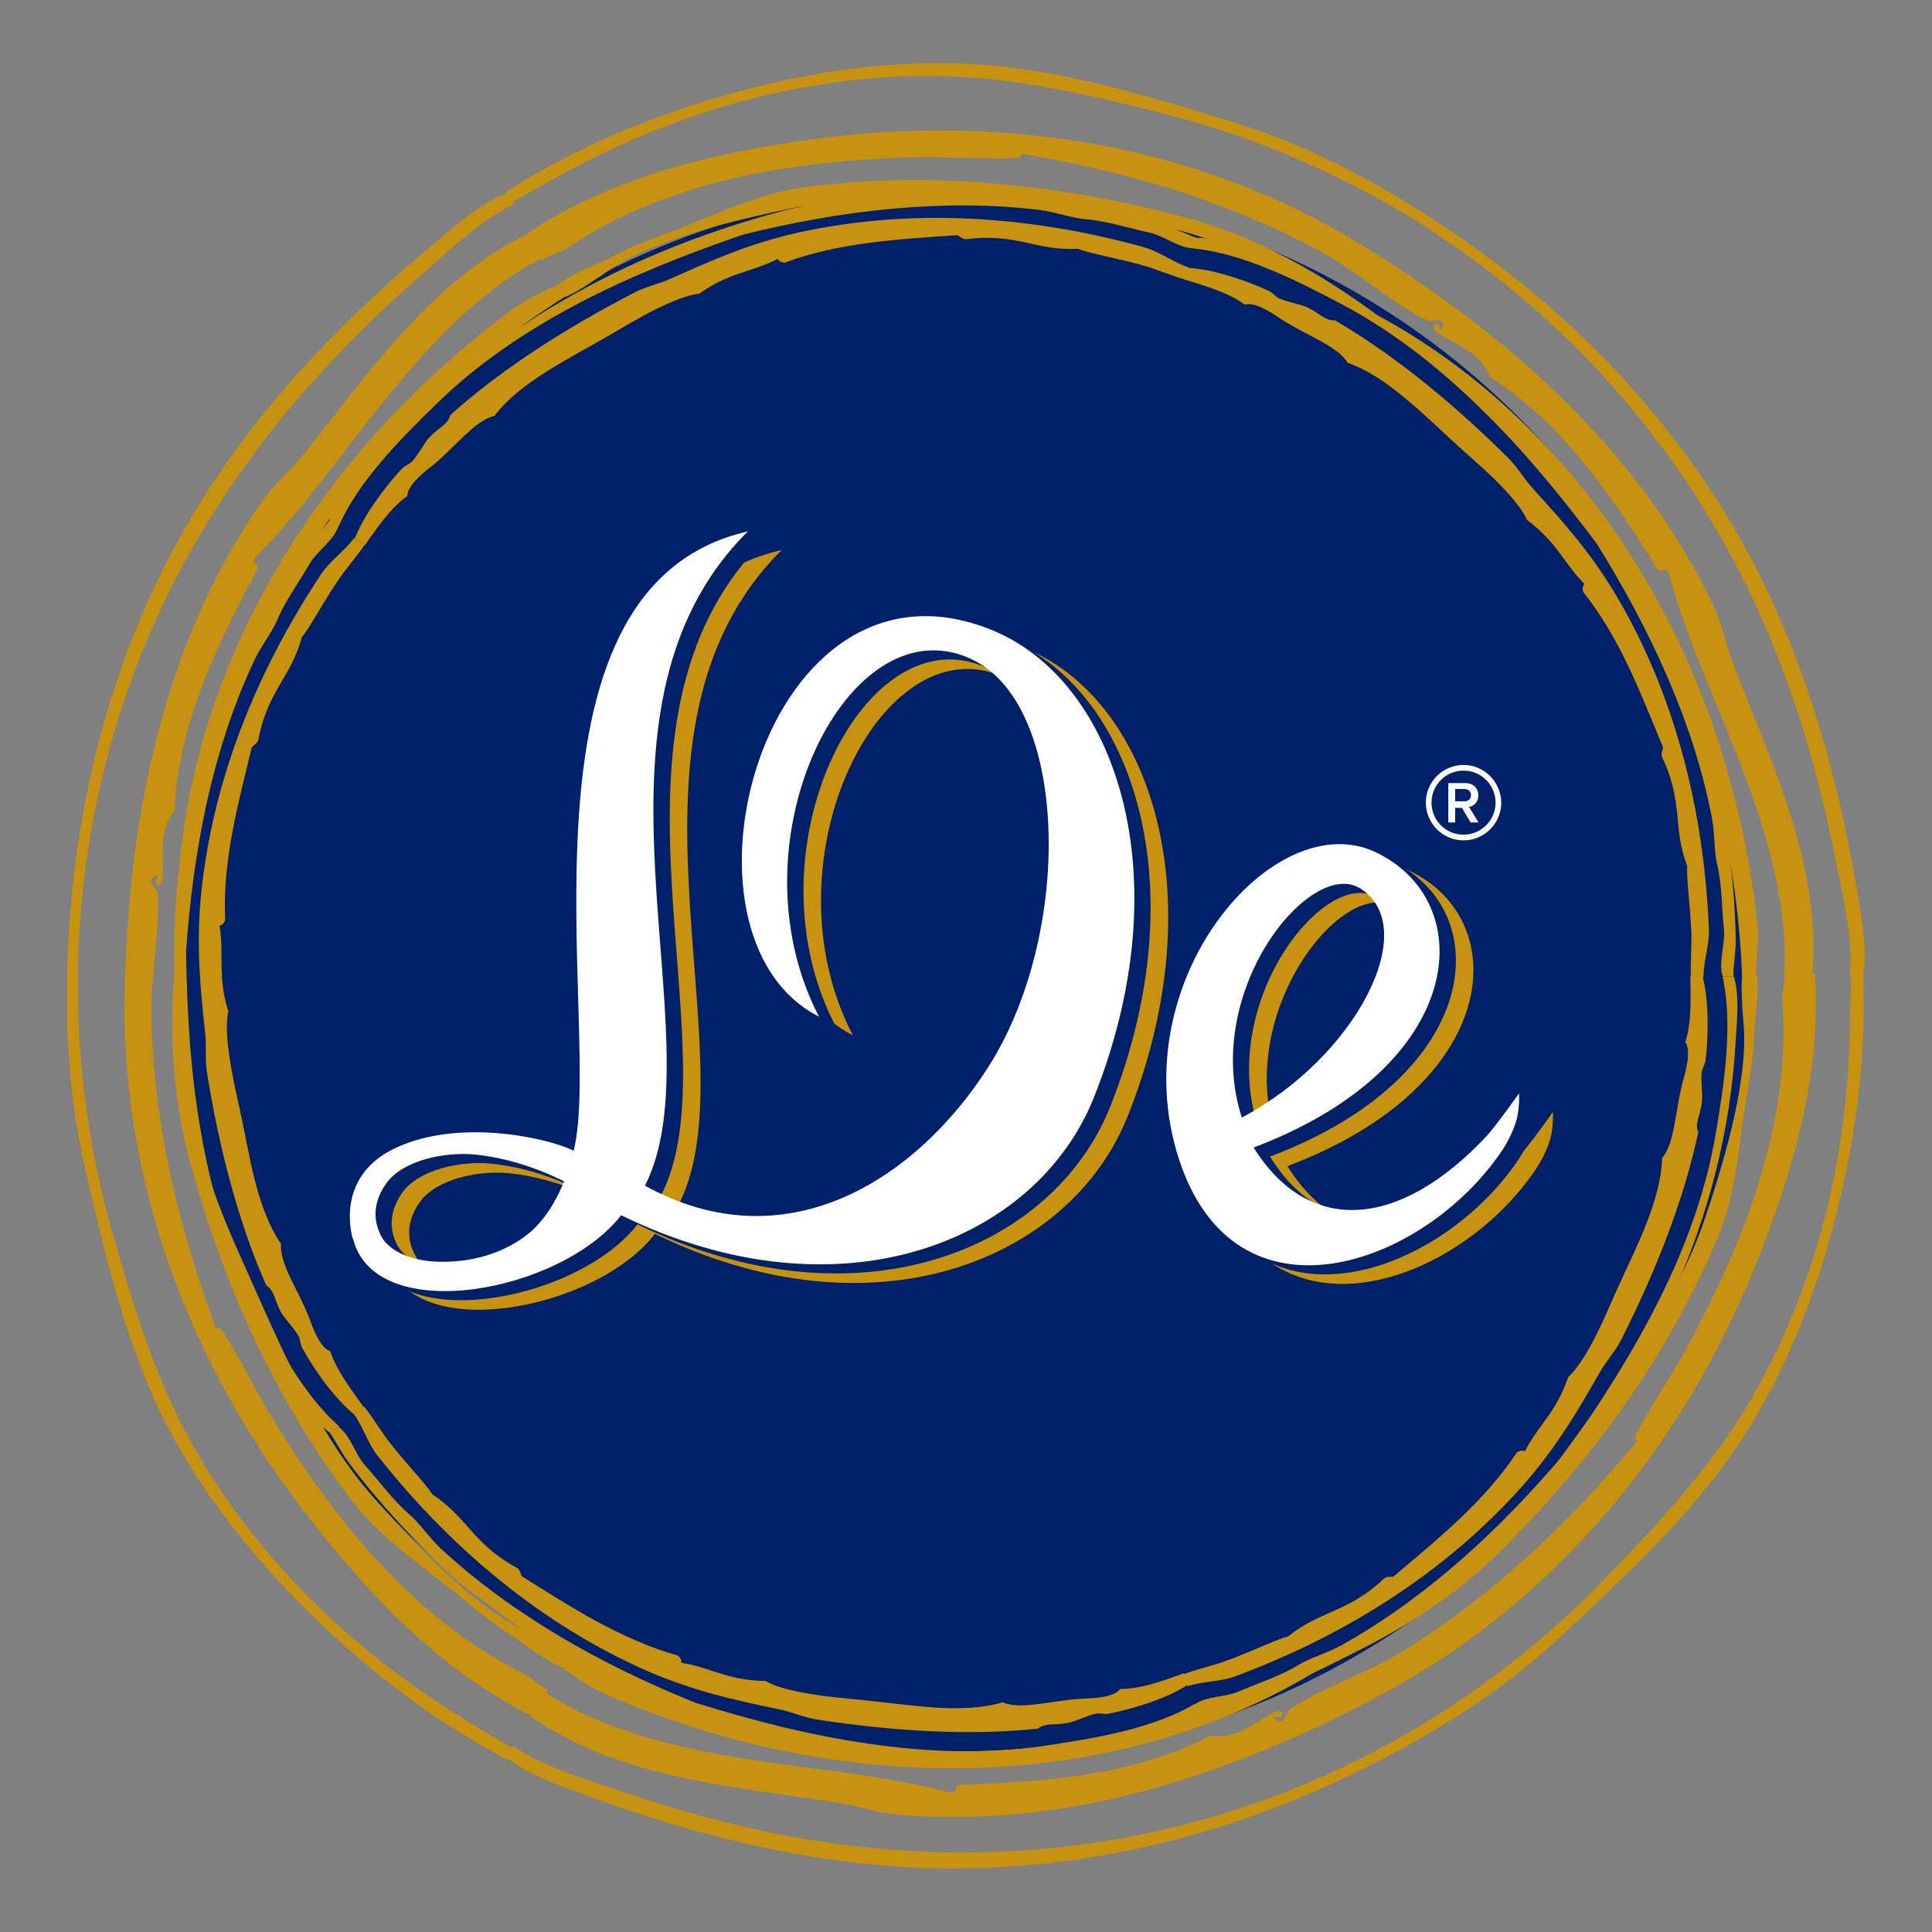 <?xml version="1.0" encoding="utf-8"?>
<!-- Generator: Adobe Illustrator 22.1.0, SVG Export Plug-In . SVG Version: 6.00 Build 0)  -->
<svg version="1.1" id="Layer_1" xmlns="http://www.w3.org/2000/svg" xmlns:xlink="http://www.w3.org/1999/xlink" x="0px" y="0px"
	 viewBox="0 0 850.4 850.4" style="enable-background:new 0 0 850.4 850.4;" xml:space="preserve">
<rect x="0" y="0" width="850.4" height="850.4" fill="#808080" stroke="none"/>
<style type="text/css">
	.st0{fill:#002169;}
	.st1{fill:#C89211;}
	.st2{fill:#FFFFFF;}
</style>
<circle class="st0" cx="423.4" cy="428.8" r="346.6"/>
<path class="st1" d="M246.1,733.1c6.7,4.6,13.5,9.7,20.8,12.8c53.6,23.2,109.9,34.2,164.5,32.2c54.4-1.8,106.8-16.9,150-43.8
	c28.1-12.3,57.1-29.2,80.7-53.1c20.1-20.3,39-42.5,55.1-65.8c16.1-23.3,29.3-47.6,39-70.9c3.9-9.5,6.3-19.7,8-30.1
	c1.7-10.4,2.8-21,4.5-31.3c1.5-8.8,3.2-18.5,3.4-27.5c0.1-3.8,0.8-8.6,1.2-13.4c0.4-4.8,0.6-9.3-0.1-13.2l-6.2-0.4
	c-0.3,1.6-0.4,3.9-0.4,5.9c0,2,0.1,4.3,0.2,6.6c0.2,4.5,0.6,9,0.8,11.7c0.7,9.5-0.9,23.4-4.1,38c-3.2,14.7-7.9,30.1-12.3,43.3
	c-5.8,18-14.5,34.6-24.4,50.5c-9.9,15.9-21.1,31.2-32.8,47.3c-11.5,15.8-23.2,32.4-37.6,46.3c-16.2,15.7-34.2,29.2-53.5,41.2
	c-27.1,16.9-56.4,29.9-86.8,38.4c-30.4,8.6-61.7,12.9-92.7,13.1c-31.1,0.2-61.7-3.6-91-11c-29.3-7.4-57.3-18.3-83.2-32L246.1,733.1z
	"/>
<path class="st1" d="M784.5,440.1c2,24.7-1.7,51.5-9.4,77.2c-7.6,25.8-18.9,50.3-30.9,72.8c-7,13.3-16.6,27-23.4,40
	c-1.4,2.6-1.3,2.5-0.3,4.3c-14,16.9-30,34.3-47.5,50.2c-17.4,15.9-36.3,30.3-55,41.9c-7.7,4.7-16.5,8.8-25.2,12.8
	c-8.7,4-17.3,7.9-24.8,12.9c-2.6,1.7-2.2,8.5-7.2,4c1.7-1.1,3.4,0.6,3.3-1.2c1.6-0.9-0.6-1.9-2-1.8c-4.2,1.7-8.4,4.9-13.3,7.5
	c-4.8,2.6-10.2,4.4-16.2,3.3c-16.7,8.8-34.9,13.9-53.4,16.9c-18.6,3-37.5,4-56.7,4.7c-4,0.8,0.4,3.9-4.9,3.3
	c-28.5-7.6-58.3-9.8-88.7-14.6c-15.1-2.4-30.3-5.4-44.7-9.7c-14.4-4.3-28.1-9.8-40-17c-1.7-1-3.4-2.3-4.9-3.4l-6.3,10.9
	c19.4,13.8,42.6,21.9,66.2,27.1c23.6,5.3,47.5,7.7,70.7,11.5c8.3,1.3,16.8,4.4,25.1,5.1c38.1,3.2,75.9-1.4,112-11.4
	c36.2-10,70.7-25,104.5-43.4c36.8-20.1,69.6-47.4,96.7-79.4c27.2-32,48.8-68.6,64.4-107.5c8-19.7,15.4-40.9,20.4-62.8
	c5-21.8,7.4-44.4,5.8-65.7l-13.5-0.4C786.1,430.9,784.3,437,784.5,440.1z"/>
<path class="st1" d="M814.6,428.6c-0.1,18.1,0.1,44.7-5,76.5c-5,31.8-15.7,69.1-36,105.8c-9,16.3-20,31.3-31.6,45.2
	c-11.6,13.9-24,26.8-36.1,39.3c-15.2,15.7-33.2,31.6-53.5,46.2c-20.4,14.7-43.2,28.1-67.7,39.2c-24.5,11.1-50.6,19.8-77.2,25.6
	c-26.6,5.8-53.5,8.7-79.5,9c-26.2,0.3-53.3-2.2-79.5-7c-26.2-4.8-51.5-11.9-74.6-19.8c-16.3-5.5-35.2-11-48-20.1
	c-0.2-0.2-1.1,1.2-1.3,1l-2.1,3.4c7.3,7.1,21.6,12.3,36,17.5c22.7,8.4,46.3,15.7,70.3,21.2c23.9,5.5,48.2,9.1,71.7,10.3
	c33.2,1.8,67-1.1,100.1-8.2c33.1-7.1,65.3-18.5,95.7-33.3c17.2-8.4,32.9-17.1,48-26.9c15.1-9.8,29.5-20.7,43.5-33.9
	c14.5-13.6,29-27.1,42.6-41.3c13.6-14.2,26.2-29.2,36.6-45.3c19.5-30,33.5-65.9,42.5-103.6c3.9-16.2,7.1-33.7,8.9-51.1
	c0.9-8.7,1.5-17.4,1.8-25.8c0.1-4.2,0.2-8.4,0.1-12.4l-0.1-6.2c0-2.1-0.2-3.7-0.2-5.6L814.6,428.6z"/>
<path class="st1" d="M246.7,124.8c-7.3,3.5-15.1,6.9-21.5,11.6c-46.9,34.9-84.7,78.2-110.3,126.3c-25.6,48-38.6,100.9-36.9,151.8
	c-3.5,30.6-3.4,64.1,5.5,96.5c7.5,27.6,17.3,55,29.5,80.5c12.1,25.5,26.6,49.1,42,69.2c6.2,8.1,14,15.3,22.1,22
	c8.2,6.7,16.7,13,24.9,19.6c6.9,5.7,14.4,12,22.1,16.8c6.4,4,15.4,11.8,22.3,14.2l3.4-5.2c-4.9-3.9-16.2-9.1-21-11.5
	c-8.6-4.2-19.8-12.5-30.8-22.6c-11.1-10.1-22-21.9-31.4-32.3c-12.7-14.1-22.8-29.8-31.6-46.4c-8.9-16.6-16.5-33.8-24.6-52
	c-8-17.9-16.5-36.3-21.3-55.7c-5.4-21.9-8.1-44.2-8.8-67c-1.1-31.9,2.4-63.9,10.1-94.5c7.7-30.6,19.6-59.9,34.9-86.8
	c30.7-54,74.9-98.2,124.5-129.4L246.7,124.8z"/>
<path class="st1" d="M231.4,737.1c-22.4-10.7-43.7-27.4-62.1-46.8c-18.5-19.4-34.2-41.5-47.6-63.1c-8-12.7-15.1-27.8-23-40.2
	c-1.6-2.5-1.5-2.4-3.6-2.4c-7.7-20.6-14.8-43.1-19.8-66.2c-5.1-23-8-46.6-8.7-68.6c-0.1-4.5,0-9.2,0.3-13.9c0.1-2.3,0.4-4.8,0.5-7.1
	l0.7-7.3c0.9-9.5,1.8-19,1.3-27.9c-0.2-3.1-6.3-6.1,0.1-8.3c0.1,2.1-2.3,2.7-0.6,3.5c0,1.8,1.9,0.5,2.5-0.8c0.6-4.4,0-9.8,0.2-15.3
	c0.2-5.5,1.3-11.1,5.2-15.7c0.7-18.8,5.4-37.1,12-54.7c6.6-17.6,15.3-34.4,24.3-51.4c1.3-3.9-3.5-1.6-0.4-5.9
	c10.5-10.5,19.8-21.8,29.1-33.6c9.2-11.8,18.4-24,28-35.9c9.7-11.9,19.8-23.5,30.7-33.9c10.9-10.4,22.5-19.4,34.7-26.2
	c1.7-1,3.6-1.8,5.4-2.5l-6.3-10.9c-21.6,9.9-40.2,26-56.5,43.8c-16.4,17.8-30.4,37.2-45.3,55.5c-5.3,6.5-12.2,12.3-17,19.1
	c-21.9,31.3-36.7,66.4-46.1,102.7c-9.4,36.3-13.6,73.7-14.5,112.2c-1.1,41.9,6.1,84,20.3,123.5c14.1,39.5,35.1,76.5,61,109.5
	c13.1,16.7,27.7,33.8,44.1,49.1c16.4,15.2,34.7,28.6,54,37.9l7-11.5C238.5,743.2,234.1,738.4,231.4,737.1z"/>
<path class="st1" d="M226.3,769.9c-15.8-9.3-38.8-22.4-63.8-42.8c-25-20.3-51.9-48.1-73.6-84c-9.7-15.9-17.2-32.9-23.5-49.9
	c-6.2-17-11.2-34.2-16-51c-6-21.1-10.7-44.5-13.2-69.5c-2.5-25-2.7-51.4,0-78.1c2.6-26.7,8.1-53.7,16.3-79.6
	c8.2-25.9,19.1-50.8,32-73.4c12.9-22.8,28.6-45,45.9-65.3c17.3-20.3,36-38.6,54.4-54.7c12.9-11.4,27-25,41.3-31.6
	c0.2-0.1-0.5-1.5-0.3-1.6l-1.9-3.5c-9.8,2.8-21.4,12.6-33.1,22.5c-18.5,15.5-36.7,32.2-53.5,50.2c-16.7,17.9-32,37.1-44.8,56.8
	c-18.2,27.9-32.7,58.7-42.9,90.9c-10.3,32.2-16.5,65.8-18.9,99.6c-1.3,19.1-1.7,37-0.7,54.9c1,17.9,3.1,35.9,7.5,54.7
	c4.5,19.4,8.9,38.7,14.5,57.6c5.5,18.9,12.3,37.3,21,54.4c16.3,31.9,40.5,61.9,68.5,88.5c12,11.5,25.6,23,39.7,33.3
	c14.1,10.3,28.8,19.4,42.6,26.5L226.3,769.9z"/>
<path class="st1" d="M772.7,429.6c0.6-8.1,1.6-16.5,0.7-24.4c-6.6-58.1-25.2-112.4-54.2-158.5c-28.8-46.1-68.2-83.9-113-108
	c-24.7-18.3-53.7-35-86.2-43.5c-27.6-7.3-56.3-12.4-84.5-14.6c-28.2-2.3-55.9-1.6-80.9,1.7c-10.2,1.3-20.2,4.4-30.1,8.1
	c-9.9,3.7-19.6,8-29.4,11.7c-8.3,3.1-17.6,6.5-25.6,10.8c-6.7,3.5-17.9,7.4-23.5,12.3l2.8,5.5c5.8-2.2,15.9-9.5,20.4-12.5
	c7.9-5.4,20.7-10.9,35-15.4c14.3-4.6,30-8.1,43.7-11c18.6-3.9,37.2-4.7,56-4.1c18.8,0.6,37.6,2.6,57.4,4.7c19.5,2,39.7,3.8,58.9,9.3
	c21.7,6.2,42.3,15.1,62.4,25.8c56.4,30,103.2,76.3,134.5,129.8c15.7,26.7,27.7,55.2,35.9,84.3c8.2,29.1,12.7,58.8,13.8,88.2
	L772.7,429.6z"/>
<path class="st1" d="M249.6,109.3c20.4-14.1,45.5-24.2,71.5-30.4c26.1-6.3,53.1-8.7,78.5-9.6c15-0.5,31.7,0.8,46.3,0.3
	c2.9-0.1,2.8-0.1,3.8-1.9c21.7,3.6,44.8,8.8,67.2,15.9c22.5,7.1,44.4,16.3,63.7,26.7c7.9,4.3,15.9,9.9,23.7,15.5
	c7.8,5.6,15.5,11.1,23.5,15.1c2.8,1.4,8.4-2.3,7.1,4.3c-1.8-0.9-1.2-3.3-2.7-2.2c-1.6-0.9-1.4,1.4-0.6,2.6c3.5,2.8,8.5,4.9,13.1,7.8
	c4.6,2.9,9,6.7,10.9,12.4c15.9,10.1,29.5,23.2,41.4,37.8c11.9,14.6,22.3,30.4,32.4,46.7c2.8,3.1,3.2-2.3,5.3,2.6
	c3.9,14.3,9,28.1,14.6,42c5.6,13.9,11.6,27.9,17.1,42.2c5.5,14.3,10.5,28.9,13.9,43.6c3.5,14.6,5.5,29.2,5.3,43.1
	c0,2-0.3,4.1-0.5,5.9l12.6,0c2.2-23.7-2.3-47.9-9.6-70.9c-7.2-23.1-17-45-25.4-67c-3-7.8-4.5-16.7-8.1-24.3
	c-16.2-34.6-39.3-64.9-66-91.2c-26.7-26.3-57-48.7-89.8-68.8c-35.7-21.9-75.8-36.7-117.1-44.1c-41.3-7.4-83.8-7.8-125.3-1.9
	c-21.1,2.9-43.1,7-64.6,13.6c-21.4,6.6-42.2,15.8-59.8,27.8l6.5,11.8C240.8,112.5,247,111,249.6,109.3z"/>
<path class="st1" d="M225.5,89c15.9-9.1,38.7-22.5,68.9-34c30.1-11.5,67.7-20.8,109.6-21.6c18.6-0.3,37,1.6,54.9,4.7
	c17.9,3.1,35.2,7.3,52.1,11.6c21.2,5.3,44,12.9,66.8,23.3c22.9,10.3,45.9,23.4,67.7,39.1c21.8,15.7,42.4,33.9,60.7,54
	c18.3,20.1,34.4,41.9,47.7,64.3c13.4,22.5,24.8,47.2,33.7,72.4c8.9,25.1,15.4,50.6,20.1,74.5c3.4,16.9,8.1,35.9,6.6,51.5
	c0,0.3,1.6,0.3,1.5,0.6l4,0.2c2.5-9.9-0.2-24.8-2.8-39.9c-4.1-23.8-9.5-48-16.7-71.5c-7.2-23.5-16.2-46.3-26.9-67.3
	c-15.1-29.7-34.6-57.5-57.3-82.5c-22.7-25-48.7-47.2-76.7-66.2c-15.8-10.7-31.2-20-47.2-28.2c-16-8.2-32.7-15.2-51.1-20.8
	c-38-11.6-76-23.2-114.8-25.1l-3.1-0.1l-1.5-0.1l-1.9,0c-2.2-0.1-4.5-0.1-6.8-0.1c-4.5,0-9.1,0.1-13.7,0.3
	c-9.2,0.5-18.5,1.3-27.8,2.6c-18.6,2.6-37.4,6.8-56,12.3c-15.9,4.7-32.7,10.7-48.7,17.8c-16,7.1-31.2,15.3-44.3,23.8L225.5,89z"/>
<path class="st1" d="M689.8,638.4c-14.6,17.3-29.9,33.4-46.3,47.8c-16.4,14.4-34,27.3-52.9,37.9c-5.7,3.2-14.2,5.8-18.8,8.6
	c-7.9,4.9-17.2,7.8-26.2,11.7c-6.3,2.8-14.7,2-20,6l1.4,4.5c4.8-1.6,10.4-2.2,15.8-4.1c20.3-6.9,43.2-17.5,62.4-28.5
	c5.6-3.2,10.7-7.5,15.9-11c23.4-15.9,45.9-35.3,64.1-58.4c20.8-26.3,38.5-54.4,52.5-86.2c13.9-31.8,24-67.7,26.3-108.6
	c0.6-9.6,1.7-20.9-0.9-28.3h-4.9c2.2,9.7,2.6,21.6,1.7,33.6c-0.8,12.1-2.8,24.3-4.6,35.1c-4.1,24.7-13,49.6-24.7,73
	C718.9,595.1,704.6,617.3,689.8,638.4z"/>
<path class="st1" d="M741.8,458.7c2.9,3.8-0.1,13.9-1.1,17.4c-3.3,12.4-3.5,27.3-9.1,33.6c-0.2,9.1-3,18.9-6.9,28.9
	c-3.9,10-9,20.1-13.5,30.2c-2.6,5.9-5.9,13.7-9.6,20.8c-3.7,7.1-7.8,13.4-11.3,16.5c-2.8,8.2-6.3,13.7-9.7,18.4
	c-3.4,4.8-6.6,8.8-9.4,14.3c-1.2-0.5-2.4-0.3-3.6,0.6c-7,10.6-15.9,20.4-25.4,29.4c-9.5,9-19.5,17.2-28.8,25.1
	c-1.5,0.4-2.7-0.3-4.3,1c-8.3,7.9-15.6,11.3-22.3,14.3c-6.7,3-12.9,5.5-20,11.2c-3.1,0.4-16.3,6.7-25.9,10.2c-7,2.7-15,4.3-20,6.4
	l1.8,5.2c6.6-2.2,14.4-1.9,20.9-4.3c24.7-9.2,47.7-20.6,68.9-34.5c21.2-13.9,40.6-30.2,57.7-49.4c14.7-16.7,23.7-32,33.9-49.8
	c2.8-5,6.9-9.4,9.5-14.5c14.8-29.3,27.4-60.7,33.9-91.2c-1.6-4,0.8-7.2,1.6-13.1c0.5-3.7-0.5-8.3-0.1-13.2c0.1-1.7,1.5-3.5,1.7-5.4
	c1.3-9.7,1.6-26.5-1.3-37.1H744C744.2,439.8,744.6,450.1,741.8,458.7z"/>
<path class="st1" d="M306.1,749.5c-21-8.5-41-18.1-59.8-29.3c-18.8-11.2-36.4-23.9-52.3-38.6c-4.8-4.5-9.8-11.7-14-15.2
	c-7-6-12.7-14-19.2-21.3c-4.6-5.1-6.5-13.3-11.9-17.2l-3.8,2.7c3,4.1,5.3,9.2,8.8,13.7c12.9,17.2,29.9,35.6,46.3,50.6
	c4.7,4.3,10.4,7.9,15.4,11.8c22.3,17.4,47.8,32.8,75.3,43c31.5,11.6,63.6,19.7,98.3,23.1c34.5,3.3,71.8,1.9,111.4-8.4
	c9.3-2.4,20.5-4.8,26.6-9.6l-1.5-4.7c-8.5,5.1-19.7,9.1-31.5,12c-11.7,2.9-24,4.8-34.8,6.4c-24.8,3.7-51.1,2.8-77.1-1
	C356.2,763.8,330.7,757.1,306.1,749.5z"/>
<path class="st1" d="M493.1,743.4c-2.7,4-13.2,4.2-16.9,4.3c-12.8,0.7-27.1,5.1-34.8,1.6c-8.7,2.6-19,3-29.7,2.3
	c-10.7-0.7-21.9-2.3-32.9-3.4c-6.4-0.6-14.9-1.3-22.7-2.7c-7.9-1.3-15.2-3.2-19.2-5.6c-8.6-0.1-14.9-1.7-20.5-3.5
	c-5.6-1.7-10.4-3.6-16.5-4.5c0.1-1.3-0.5-2.4-1.6-3.2c-12.2-3.4-24.3-8.9-35.8-15.1c-11.5-6.3-22.4-13.3-32.7-19.7
	c-0.9-1.3-0.6-2.7-2.3-3.8c-10.1-5.5-15.6-11.3-20.5-16.8c-4.9-5.5-9.2-10.6-16.8-15.6c-1.3-2.8-11.4-13.5-17.7-21.5
	c-4.7-5.8-8.7-12.9-12.3-17.1l-4.4,3.4c4.1,5.6,6.2,13.1,10.6,18.5c16.4,20.7,34.3,39,54,54.9c19.7,15.9,41.2,29.4,64.7,39.7
	c20.4,8.8,37.8,12.6,57.9,16.8c5.6,1.1,11.1,3.7,16.7,4.5c32.5,5,66.2,7.2,97.2,4c3.3-2.7,7.1-1.4,12.9-2.5c3.7-0.6,7.7-3,12.6-4.1
	c1.6-0.4,3.8,0.4,5.6,0c9.6-1.8,25.7-6.6,34.8-12.7l-1.7-5.1C511.8,739.9,502.1,743.5,493.1,743.4z"/>
<path class="st1" d="M81.9,418.8c1.6-22.6,4.5-44.5,9.2-65.9c4.8-21.3,11.4-42.1,20.6-61.7c2.7-6,8.1-13,10.2-18
	c3.5-8.5,9.4-16.4,14.3-24.9c3.4-5.9,10.7-10.3,12.7-16.6l-3.8-2.8c-2.9,4.1-7.1,7.9-10.4,12.6c-12.4,17.5-24.7,39.5-33.8,59.6
	c-2.7,5.8-4.3,12.3-6.4,18.3c-9.6,26.6-16.3,55.6-17.5,84.9c-1.3,33.5,0.8,66.6,8.3,100.6c7.5,33.9,20.4,68.9,42.5,103.4
	c5.1,8.1,10.9,17.9,17.4,22.3l4-2.9c-7.5-6.5-14.8-15.9-21.2-26.2c-6.4-10.3-12-21.3-16.9-31.1c-11.2-22.4-18.6-47.8-22.9-73.6
	C83.7,470.9,82.3,444.6,81.9,418.8z"/>
<path class="st1" d="M145.4,594.8c-4.6-1.4-8.1-11.3-9.3-14.7c-2.3-6-5.6-12-8.3-17.6c-2.6-5.6-4.5-10.8-4.1-15
	c-5.2-7.5-8.7-17.1-11.4-27.5c-2.7-10.4-4.5-21.5-6.9-32.4c-1.4-6.3-3.3-14.5-4.4-22.4c-1.2-7.9-1.6-15.4-0.5-20
	c-2.6-8.3-2.9-14.8-3-20.6c-0.1-5.8,0.2-11-0.9-17.1c1.3-0.3,2.1-1.2,2.5-2.6c-0.6-12.7,0.8-25.9,3.2-38.7
	c2.4-12.9,5.7-25.4,8.5-37.2c0.9-1.2,2.3-1.4,2.9-3.3c2.1-11.3,6-18.3,9.6-24.6c3.7-6.3,7.2-12,9.6-20.8c2.3-2.1,9.3-15,15-23.5
	c4.1-6.3,9.6-12.3,12.5-16.9l-4.5-3.1c-4.1,5.6-10.6,10-14.4,15.7c-14.6,22-26.5,44.7-35.5,68.3c-9,23.7-15.1,48.3-17.6,73.8
	c-2,22.1-0.3,39.9,1.9,60.2c0.6,5.7-0.1,11.6,0.8,17.3c5.2,32.4,13.5,65.2,26.1,93.7c3.6,2.3,3.6,6.3,6.3,11.5
	c1.8,3.3,5.3,6.4,7.8,10.6c0.9,1.5,0.8,3.7,1.7,5.4c2.4,4.3,5.9,9.9,9.9,15.3c4.1,5.4,8.7,10.5,12.9,13.9l4.3-3.1
	C154.5,611.5,148.2,603.4,145.4,594.8z"/>
<path class="st1" d="M327,103.3c22-5.5,43.8-9.4,65.5-11.4c21.8-2,43.5-2.1,65,0.5c6.5,0.8,14.9,3.7,20.3,4.1
	c9.2,0.7,18.5,3.8,28.1,5.9c6.7,1.4,13.1,7,19.7,6.9l1.5-4.5c-4.8-1.5-9.7-4.3-15.2-6c-20.5-6.3-45.2-11.2-67.2-13.6
	c-6.4-0.7-13-0.2-19.4-0.4c-28.2-0.9-57.9,1.5-86.2,9.5c-32.3,9.1-63.1,21.4-93.1,39c-29.9,17.6-59.2,40.7-85.1,72.3
	c-6.1,7.4-13.7,15.9-15.9,23.4l4,2.9c3.9-9.2,10.6-19,18.4-28.2c7.8-9.3,16.6-18,24.4-25.6c17.8-17.6,39.7-32.4,62.9-44.6
	C278,121.3,302.6,111.7,327,103.3z"/>
<path class="st1" d="M179.3,218.3c-0.1-4.8,8.2-11.2,11.1-13.4c9.9-8.1,18.9-20.1,27.2-21.8c5.5-7.3,13.6-13.6,22.6-19.3
	c9.1-5.8,19-11,28.7-16.6c5.6-3.3,12.8-7.6,20-11.2c7.1-3.5,14.2-6.3,18.8-6.7c7.1-5,13.1-7.4,18.6-9.2c5.5-1.9,10.5-3.3,16-6.1
	c0.7,1.1,1.8,1.6,3.2,1.6c11.9-4.5,24.9-7.1,37.8-8.8c13-1.7,25.9-2.4,38-3.3c1.4,0.5,2,1.8,4.1,1.8c11.4-1.5,19.3,0,26.4,1.5
	c7.2,1.6,13.7,3.2,22.8,2.7c2.7,1.5,17.1,4.2,27,6.9c7.3,1.9,14.7,5.3,20,6.6l1.6-5.3c-6.6-2.1-12.7-6.9-19.4-8.8
	c-25.4-7.1-50.7-11.3-76-12.6c-25.3-1.3-50.6,0.5-75.7,5.9c-21.7,4.8-38,12-56.7,20.4c-5.2,2.4-11.1,3.5-16.2,6.2
	c-29.2,15.1-57.8,33.1-81,53.9c-1.1,4.2-4.9,5.4-9,9.6c-2.6,2.7-4.4,7-7.7,10.7c-1.1,1.3-3.3,1.9-4.6,3.3
	c-6.7,7.1-16.9,20.5-20.7,30.7l4.3,3.1C166.2,232.1,171.9,223.6,179.3,218.3z"/>
<path class="st1" d="M702.7,239.1c12,19.2,22.5,38.7,31.2,58.8c8.7,20.1,15.5,40.7,19.6,62c1.3,6.5,1,15.3,2.3,20.5
	c2.2,9,2,18.8,3,28.5c0.7,6.8-2.6,14.6-0.5,20.9l4.7,0c-0.1-5.1,1.1-10.5,1-16.3c-0.3-21.4-3.2-46.4-7.7-68.1
	c-1.3-6.3-3.8-12.5-5.6-18.6c-7.8-27.2-19.4-54.6-35.7-79c-18.7-27.9-39.9-53.3-65.9-76.5c-26-23-56.9-43.8-95-58.7
	c-8.9-3.5-19.4-8.1-27.2-7.9l-1.5,4.7c9.9,0.9,21.3,4.2,32.5,8.8c11.2,4.5,22.2,10.2,31.9,15.3c22.2,11.6,43.1,27.8,61.7,46.1
	C670.6,198.1,687.2,218.5,702.7,239.1z"/>
<path class="st1" d="M547.9,134.1c4.5-1.6,13.1,4.4,16.2,6.5c10.8,7,24.9,11.8,29.1,19.1c8.6,3,17.1,8.7,25.3,15.6
	c8.3,6.8,16.3,14.7,24.6,22.2c4.8,4.3,11.2,9.8,16.8,15.5c5.6,5.7,10.4,11.5,12.2,15.8c6.9,5.2,11.1,10.2,14.6,14.9
	c3.5,4.7,6.4,9,10.7,13.3c-0.8,1-1,2.2-0.5,3.6c7.9,9.9,14.5,21.4,20.1,33.2c5.6,11.8,10.3,23.9,15,35.1c0,1.5-1.1,2.5-0.4,4.4
	c5,10.3,5.9,18.3,6.7,25.6c0.7,7.3,1.2,14,4.4,22.5c-0.6,3,1.3,17.6,1.7,27.8c0.4,7.5-0.5,15.6-0.1,21l5.5-0.1
	c0-7,2.7-14.3,2.4-21.2c-1.1-26.4-4.8-51.7-11.4-76.2c-6.6-24.4-16.1-48-29.1-70.1c-11.3-19.1-23.2-32.4-37-47.6
	c-3.9-4.2-6.8-9.5-10.9-13.5c-23.3-23.1-49.3-44.8-76.2-60.5c-4.3,0.3-6.6-3-11.9-5.6c-3.3-1.6-8-2.1-12.6-4
	c-1.6-0.7-2.8-2.5-4.5-3.3c-8.8-4.2-24.7-9.7-35.7-10.2l-1.7,5.1C530.7,125.9,540.6,128.7,547.9,134.1z"/>
<path class="st1" d="M451.2,285.4C351.1,245,304.8,419.9,375.4,455.7c-40.5-77.8,14.2-185.4,69-156.4
	c41.1,21.8,42.6,120.8,5.3,178.9c-31.9,49.7-89.1,86-150.9,51.9c32.7-64.5-35.8-207.7,45.3-288c-109.5,24.8-63.5,220.6-76.7,272.6
	c-0.2-0.1-0.4-0.2-0.6-0.3c-11.8-5.5-49.8-13.9-77.6-1c-27.8,12.9-19,40.1-19,40.1l0.1,0c9.9,39,91.7,23.6,118-10.4
	c96.4,47.1,183,11.6,208.2-52.1C535.4,393.1,505.7,307.3,451.2,285.4z M263.1,528.2C263.1,528.2,263.1,528.2,263.1,528.2
	c-3.4,8.6-9,17.7-15.8,23.1c-12.8,10.2-28.6,12.9-41.3,12.2c-12.7-0.8-20.2-5.8-23-10.5c-2.7-4.6-5.6-13.5,1.8-23.9
	c7.5-10.4,26.3-14,39.2-12.7c12.9,1.3,26.4,5.6,36.8,10.7C261.7,527.5,262.4,527.8,263.1,528.2C263.1,528.2,263.1,528.2,263.1,528.2
	L263.1,528.2L263.1,528.2z M683.5,489.5c0,0-9.9,14-14.1,18.6l0,0c-38.6,41.3-78.5,44-102.7,5.2c94.3-35.6,99.7-108.2,53.7-130
	c-44.6-21.2-111.8,56.5-86.7,134.7c24.7,77.1,107.8,47.6,142.1-3c0,0,0,0,0,0s0.4-0.5,0.9-1.4c0.1-0.1,0.1-0.2,0.2-0.3l0,0
	c1.2-1.9,3.2-5.4,4.7-9.6C684.1,497.2,683.5,489.5,683.5,489.5z M613.7,399.3c27.3,17.3-2,74.3-52.2,100.8
	C543.6,444.5,591.8,385.4,613.7,399.3z"/>
<path class="st0" d="M675.8,485.3c0,0-9.9,14-14.1,18.6l0,0c-38.6,41.3-78.5,44-102.7,5.2c94.3-35.6,99.7-108.2,53.7-130
	C568,357.9,500.9,435.6,526,513.8c24.7,77.1,107.8,47.6,142.1-3c0,0,0,0,0,0s0.4-0.5,0.9-1.4c0.1-0.1,0.1-0.2,0.2-0.3l0,0
	c1.2-1.9,3.2-5.4,4.7-9.6C676.3,493,675.8,485.3,675.8,485.3z M605.9,395.1c27.3,17.3-2,74.3-52.2,100.8
	C535.8,440.3,584,381.2,605.9,395.1z M443.4,281.2C343.3,240.8,297,415.7,367.7,451.5c-40.5-77.8,14.2-185.4,69-156.4
	c41.1,21.8,42.6,120.8,5.3,178.9c-31.9,49.7-89.1,86-150.9,51.9c32.7-64.5-35.8-207.7,45.3-288c-109.5,24.8-63.5,220.6-76.7,272.6
	c-0.2-0.1-0.4-0.2-0.6-0.3c-11.8-5.5-49.8-13.9-77.6-1c-27.8,12.9-19,40.1-19,40.1l0.1,0c9.9,39,91.7,23.6,118-10.4
	c96.4,47.1,183,11.6,208.2-52.1C527.6,388.9,497.9,303.1,443.4,281.2z M255.4,524C255.4,524,255.4,524,255.4,524
	c-3.4,8.6-9,17.7-15.8,23.1c-12.8,10.2-28.6,12.9-41.3,12.2c-12.7-0.8-20.2-5.8-23-10.5c-2.7-4.6-5.6-13.5,1.8-23.9
	c7.5-10.4,26.3-14,39.2-12.7c12.9,1.3,26.4,5.6,36.8,10.7C254,523.3,254.7,523.6,255.4,524C255.4,524,255.4,524,255.4,524L255.4,524
	L255.4,524z"/>
<path class="st2" d="M668.6,481.3c0,0-9.9,14-14.1,18.6l0,0c-38.6,41.3-78.5,44-102.7,5.2c94.3-35.6,99.7-108.2,53.7-130
	c-44.6-21.2-111.8,56.5-86.7,134.7c24.7,77.1,107.8,47.6,142.1-3c0,0,0,0,0,0s0.4-0.5,0.9-1.4c0.1-0.1,0.1-0.2,0.2-0.3l0,0
	c1.2-1.9,3.2-5.4,4.7-9.6C669.2,489,668.6,481.3,668.6,481.3z M598.8,391.1c27.3,17.3-2,74.3-52.2,100.8
	C528.7,436.3,576.9,377.2,598.8,391.1z"/>
<g>
	<g>
		<path class="st2" d="M436.3,277.2c-100.1-40.3-146.4,134.5-75.8,170.3c-40.5-77.8,14.2-185.4,69-156.4
			c41.1,21.8,42.6,120.8,5.3,178.9c-31.9,49.7-89.1,86-150.9,51.9c32.7-64.5-35.8-207.7,45.3-288c-109.5,24.8-63.5,220.6-76.7,272.6
			c-0.2-0.1-0.4-0.2-0.6-0.3c-11.8-5.5-49.8-13.9-77.6-1c-27.8,12.9-19,40.1-19,40.1l0.1,0c9.9,39,91.7,23.6,118-10.4
			c96.4,47.1,183,11.6,208.2-52.1C520.5,384.9,490.8,299.1,436.3,277.2z M248.3,520C248.3,520,248.3,520,248.3,520
			c-3.4,8.6-9,17.7-15.8,23.1c-12.8,10.2-28.6,12.9-41.3,12.2c-12.7-0.8-20.2-5.8-23-10.5c-2.7-4.6-5.6-13.5,1.8-23.9
			s26.3-14,39.2-12.7c12.9,1.3,26.4,5.6,36.8,10.7C246.8,519.3,247.6,519.6,248.3,520C248.3,520,248.3,520,248.3,520L248.3,520
			L248.3,520z"/>
	</g>
</g>
<path class="st2" d="M644.2,336.7c-9.1,0-16.6,7.4-16.6,16.6c0,9.1,7.4,16.6,16.6,16.6c9.1,0,16.6-7.4,16.6-16.6
	C660.7,344.2,653.3,336.7,644.2,336.7z M644.2,367.4c-7.8,0-14.1-6.3-14.1-14.1s6.3-14.1,14.1-14.1c7.8,0,14.1,6.3,14.1,14.1
	S651.9,367.4,644.2,367.4z M650.7,350.1c0-3.2-2.2-5.4-5.6-5.4h-7.6v17.3h3v-6.4h3l3.8,6.4h3.5l-4.2-6.8
	C648.7,354.8,650.7,353.2,650.7,350.1z M640.5,352.8v-5.5h4.1c1.7,0,2.9,1.1,2.9,2.7c0,1.7-1.2,2.7-2.9,2.7H640.5z"/>
</svg>

